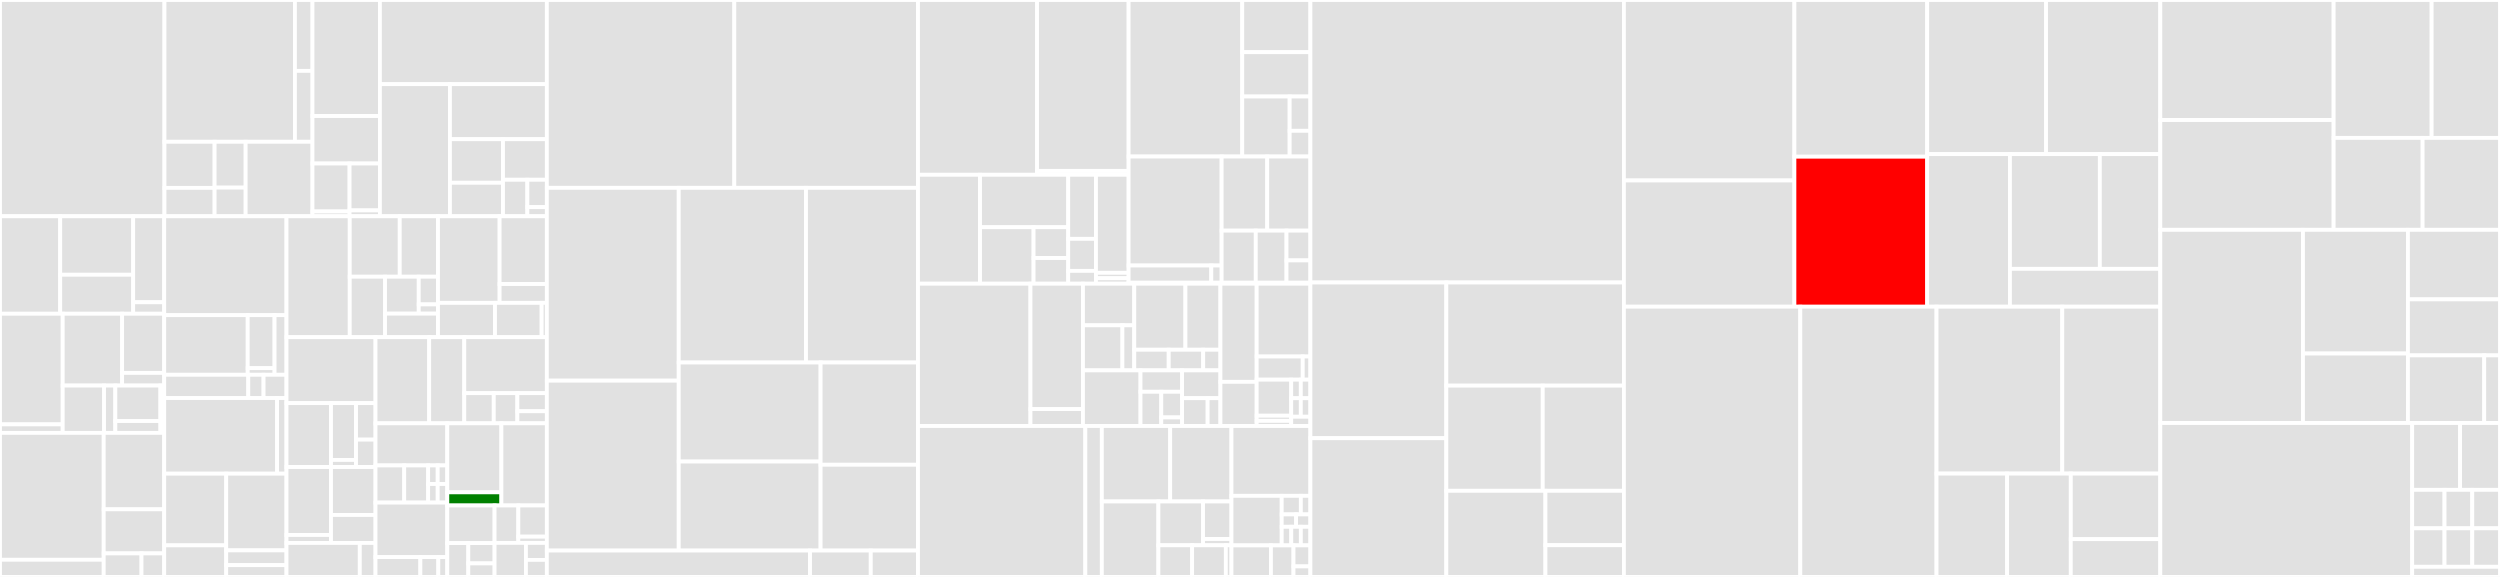 <svg baseProfile="full" width="650" height="150" viewBox="0 0 650 150" version="1.1"
xmlns="http://www.w3.org/2000/svg" xmlns:ev="http://www.w3.org/2001/xml-events"
xmlns:xlink="http://www.w3.org/1999/xlink">

<rect x="0" y="0" width="650" height="150" fill="#333333" stroke="none"/>

<style>rect.s{mask:url(#mask);}</style>
<defs>
  <pattern id="white" width="4" height="4" patternUnits="userSpaceOnUse" patternTransform="rotate(45)">
    <rect width="2" height="2" transform="translate(0,0)" fill="white"></rect>
  </pattern>
  <mask id="mask">
    <rect x="0" y="0" width="100%" height="100%" fill="url(#white)"></rect>
  </mask>
</defs>

<rect x="0" y="0" width="42.762" height="56.229" fill="#e1e1e1" stroke="white" stroke-width="1" class=" tooltipped" data-content="src/components/DataEntry/DataEntryTable/DataEntryTable.tsx"><title>src/components/DataEntry/DataEntryTable/DataEntryTable.tsx</title></rect>
<rect x="42.762" y="0" width="33.919" height="36.861" fill="#e1e1e1" stroke="white" stroke-width="1" class=" tooltipped" data-content="src/components/DataEntry/DataEntryTable/NewEntry/NewEntry.tsx"><title>src/components/DataEntry/DataEntryTable/NewEntry/NewEntry.tsx</title></rect>
<rect x="76.681" y="0" width="4.566" height="18.431" fill="#e1e1e1" stroke="white" stroke-width="1" class=" tooltipped" data-content="src/components/DataEntry/DataEntryTable/NewEntry/VernDialog.tsx"><title>src/components/DataEntry/DataEntryTable/NewEntry/VernDialog.tsx</title></rect>
<rect x="76.681" y="18.431" width="4.566" height="18.431" fill="#e1e1e1" stroke="white" stroke-width="1" class=" tooltipped" data-content="src/components/DataEntry/DataEntryTable/NewEntry/SenseDialog.tsx"><title>src/components/DataEntry/DataEntryTable/NewEntry/SenseDialog.tsx</title></rect>
<rect x="42.762" y="36.861" width="13.035" height="11.99" fill="#e1e1e1" stroke="white" stroke-width="1" class=" tooltipped" data-content="src/components/DataEntry/DataEntryTable/EntryCellComponents/GlossWithSuggestions.tsx"><title>src/components/DataEntry/DataEntryTable/EntryCellComponents/GlossWithSuggestions.tsx</title></rect>
<rect x="42.762" y="48.851" width="13.035" height="7.378" fill="#e1e1e1" stroke="white" stroke-width="1" class=" tooltipped" data-content="src/components/DataEntry/DataEntryTable/EntryCellComponents/DeleteEntry.tsx"><title>src/components/DataEntry/DataEntryTable/EntryCellComponents/DeleteEntry.tsx</title></rect>
<rect x="55.797" y="36.861" width="8.07" height="11.919" fill="#e1e1e1" stroke="white" stroke-width="1" class=" tooltipped" data-content="src/components/DataEntry/DataEntryTable/EntryCellComponents/VernWithSuggestions.tsx"><title>src/components/DataEntry/DataEntryTable/EntryCellComponents/VernWithSuggestions.tsx</title></rect>
<rect x="55.797" y="48.78" width="8.07" height="7.449" fill="#e1e1e1" stroke="white" stroke-width="1" class=" tooltipped" data-content="src/components/DataEntry/DataEntryTable/EntryCellComponents/EntryNote.tsx"><title>src/components/DataEntry/DataEntryTable/EntryCellComponents/EntryNote.tsx</title></rect>
<rect x="63.867" y="36.861" width="17.381" height="19.368" fill="#e1e1e1" stroke="white" stroke-width="1" class=" tooltipped" data-content="src/components/DataEntry/DataEntryTable/RecentEntry/RecentEntry.tsx"><title>src/components/DataEntry/DataEntryTable/RecentEntry/RecentEntry.tsx</title></rect>
<rect x="81.247" y="0" width="17.532" height="30.172" fill="#e1e1e1" stroke="white" stroke-width="1" class=" tooltipped" data-content="src/components/DataEntry/DataEntryComponent.tsx"><title>src/components/DataEntry/DataEntryComponent.tsx</title></rect>
<rect x="81.247" y="30.172" width="17.532" height="12.343" fill="#e1e1e1" stroke="white" stroke-width="1" class=" tooltipped" data-content="src/components/DataEntry/spellChecker.ts"><title>src/components/DataEntry/spellChecker.ts</title></rect>
<rect x="81.247" y="42.515" width="9.643" height="12.468" fill="#e1e1e1" stroke="white" stroke-width="1" class=" tooltipped" data-content="src/components/DataEntry/ExistingDataTable/ExistingDataTable.tsx"><title>src/components/DataEntry/ExistingDataTable/ExistingDataTable.tsx</title></rect>
<rect x="81.247" y="54.982" width="9.643" height="1.247" fill="#e1e1e1" stroke="white" stroke-width="1" class=" tooltipped" data-content="src/components/DataEntry/ExistingDataTable/ImmutableExistingData.tsx"><title>src/components/DataEntry/ExistingDataTable/ImmutableExistingData.tsx</title></rect>
<rect x="90.89" y="42.515" width="7.89" height="12.191" fill="#e1e1e1" stroke="white" stroke-width="1" class=" tooltipped" data-content="src/components/DataEntry/DataEntryHeader/DataEntryHeader.tsx"><title>src/components/DataEntry/DataEntryHeader/DataEntryHeader.tsx</title></rect>
<rect x="90.89" y="54.705" width="7.89" height="1.524" fill="#e1e1e1" stroke="white" stroke-width="1" class=" tooltipped" data-content="src/components/DataEntry/index.ts"><title>src/components/DataEntry/index.ts</title></rect>
<rect x="98.779" y="0" width="43.403" height="21.882" fill="#e1e1e1" stroke="white" stroke-width="1" class=" tooltipped" data-content="src/components/TreeView/TreeViewHeader.tsx"><title>src/components/TreeView/TreeViewHeader.tsx</title></rect>
<rect x="98.779" y="21.882" width="18.201" height="34.347" fill="#e1e1e1" stroke="white" stroke-width="1" class=" tooltipped" data-content="src/components/TreeView/TreeDepiction.tsx"><title>src/components/TreeView/TreeDepiction.tsx</title></rect>
<rect x="116.981" y="21.882" width="25.202" height="14.311" fill="#e1e1e1" stroke="white" stroke-width="1" class=" tooltipped" data-content="src/components/TreeView/TreeViewComponent.tsx"><title>src/components/TreeView/TreeViewComponent.tsx</title></rect>
<rect x="116.981" y="36.193" width="13.801" height="11.324" fill="#e1e1e1" stroke="white" stroke-width="1" class=" tooltipped" data-content="src/components/TreeView/TreeViewReducer.ts"><title>src/components/TreeView/TreeViewReducer.ts</title></rect>
<rect x="116.981" y="47.518" width="13.801" height="8.711" fill="#e1e1e1" stroke="white" stroke-width="1" class=" tooltipped" data-content="src/components/TreeView/DomainTile.tsx"><title>src/components/TreeView/DomainTile.tsx</title></rect>
<rect x="130.782" y="36.193" width="11.401" height="10.545" fill="#e1e1e1" stroke="white" stroke-width="1" class=" tooltipped" data-content="src/components/TreeView/tests/MockSemanticDomain.ts"><title>src/components/TreeView/tests/MockSemanticDomain.ts</title></rect>
<rect x="130.782" y="46.738" width="6.334" height="9.491" fill="#e1e1e1" stroke="white" stroke-width="1" class=" tooltipped" data-content="src/components/TreeView/TreeSemanticDomain.ts"><title>src/components/TreeView/TreeSemanticDomain.ts</title></rect>
<rect x="137.115" y="46.738" width="5.067" height="7.118" fill="#e1e1e1" stroke="white" stroke-width="1" class=" tooltipped" data-content="src/components/TreeView/index.ts"><title>src/components/TreeView/index.ts</title></rect>
<rect x="137.115" y="53.856" width="5.067" height="2.373" fill="#e1e1e1" stroke="white" stroke-width="1" class=" tooltipped" data-content="src/components/TreeView/TreeViewActions.ts"><title>src/components/TreeView/TreeViewActions.ts</title></rect>
<rect x="0" y="56.229" width="15.654" height="25.344" fill="#e1e1e1" stroke="white" stroke-width="1" class=" tooltipped" data-content="src/components/ProjectSettings/ProjectUsers/ProjectUsers.tsx"><title>src/components/ProjectSettings/ProjectUsers/ProjectUsers.tsx</title></rect>
<rect x="15.654" y="56.229" width="18.975" height="15.206" fill="#e1e1e1" stroke="white" stroke-width="1" class=" tooltipped" data-content="src/components/ProjectSettings/ProjectUsers/UserList.tsx"><title>src/components/ProjectSettings/ProjectUsers/UserList.tsx</title></rect>
<rect x="15.654" y="71.435" width="18.975" height="10.137" fill="#e1e1e1" stroke="white" stroke-width="1" class=" tooltipped" data-content="src/components/ProjectSettings/ProjectUsers/ActiveUsers.tsx"><title>src/components/ProjectSettings/ProjectUsers/ActiveUsers.tsx</title></rect>
<rect x="34.629" y="56.229" width="8.064" height="22.362" fill="#e1e1e1" stroke="white" stroke-width="1" class=" tooltipped" data-content="src/components/ProjectSettings/ProjectUsers/EmailInvite.tsx"><title>src/components/ProjectSettings/ProjectUsers/EmailInvite.tsx</title></rect>
<rect x="34.629" y="78.591" width="8.064" height="2.982" fill="#e1e1e1" stroke="white" stroke-width="1" class=" tooltipped" data-content="src/components/ProjectSettings/ProjectUsers/index.ts"><title>src/components/ProjectSettings/ProjectUsers/index.ts</title></rect>
<rect x="0" y="81.572" width="16.301" height="28.763" fill="#e1e1e1" stroke="white" stroke-width="1" class=" tooltipped" data-content="src/components/ProjectSettings/ProjectLanguages/ProjectLanguages.tsx"><title>src/components/ProjectSettings/ProjectLanguages/ProjectLanguages.tsx</title></rect>
<rect x="0" y="110.335" width="16.301" height="2.213" fill="#e1e1e1" stroke="white" stroke-width="1" class=" tooltipped" data-content="src/components/ProjectSettings/ProjectLanguages/index.ts"><title>src/components/ProjectSettings/ProjectLanguages/index.ts</title></rect>
<rect x="16.301" y="81.572" width="15.449" height="18.676" fill="#e1e1e1" stroke="white" stroke-width="1" class=" tooltipped" data-content="src/components/ProjectSettings/ProjectSettingsComponent.tsx"><title>src/components/ProjectSettings/ProjectSettingsComponent.tsx</title></rect>
<rect x="31.75" y="81.572" width="10.943" height="15.381" fill="#e1e1e1" stroke="white" stroke-width="1" class=" tooltipped" data-content="src/components/ProjectSettings/ProjectSwitch/ProjectSwitch.tsx"><title>src/components/ProjectSettings/ProjectSwitch/ProjectSwitch.tsx</title></rect>
<rect x="31.75" y="96.953" width="10.943" height="3.296" fill="#e1e1e1" stroke="white" stroke-width="1" class=" tooltipped" data-content="src/components/ProjectSettings/ProjectSwitch/index.ts"><title>src/components/ProjectSettings/ProjectSwitch/index.ts</title></rect>
<rect x="16.301" y="100.249" width="10.752" height="12.299" fill="#e1e1e1" stroke="white" stroke-width="1" class=" tooltipped" data-content="src/components/ProjectSettings/ProjectImport/ProjectImport.tsx"><title>src/components/ProjectSettings/ProjectImport/ProjectImport.tsx</title></rect>
<rect x="27.053" y="100.249" width="2.932" height="12.299" fill="#e1e1e1" stroke="white" stroke-width="1" class=" tooltipped" data-content="src/components/ProjectSettings/ProjectImport/index.ts"><title>src/components/ProjectSettings/ProjectImport/index.ts</title></rect>
<rect x="29.986" y="100.249" width="11.73" height="9.224" fill="#e1e1e1" stroke="white" stroke-width="1" class=" tooltipped" data-content="src/components/ProjectSettings/ProjectName/ProjectName.tsx"><title>src/components/ProjectSettings/ProjectName/ProjectName.tsx</title></rect>
<rect x="29.986" y="109.473" width="11.73" height="3.075" fill="#e1e1e1" stroke="white" stroke-width="1" class=" tooltipped" data-content="src/components/ProjectSettings/ProjectName/index.ts"><title>src/components/ProjectSettings/ProjectName/index.ts</title></rect>
<rect x="41.716" y="100.249" width="0.977" height="12.299" fill="#e1e1e1" stroke="white" stroke-width="1" class=" tooltipped" data-content="src/components/ProjectSettings/index.ts"><title>src/components/ProjectSettings/index.ts</title></rect>
<rect x="0" y="112.548" width="26.964" height="32.994" fill="#e1e1e1" stroke="white" stroke-width="1" class=" tooltipped" data-content="src/components/GoalTimeline/Redux/GoalActions.ts"><title>src/components/GoalTimeline/Redux/GoalActions.ts</title></rect>
<rect x="0" y="145.541" width="26.964" height="4.459" fill="#e1e1e1" stroke="white" stroke-width="1" class=" tooltipped" data-content="src/components/GoalTimeline/Redux/GoalReducer.ts"><title>src/components/GoalTimeline/Redux/GoalReducer.ts</title></rect>
<rect x="26.964" y="112.548" width="15.729" height="19.873" fill="#e1e1e1" stroke="white" stroke-width="1" class=" tooltipped" data-content="src/components/GoalTimeline/GoalTimelineComponent.tsx"><title>src/components/GoalTimeline/GoalTimelineComponent.tsx</title></rect>
<rect x="26.964" y="132.42" width="15.729" height="11.465" fill="#e1e1e1" stroke="white" stroke-width="1" class=" tooltipped" data-content="src/components/GoalTimeline/GoalList.tsx"><title>src/components/GoalTimeline/GoalList.tsx</title></rect>
<rect x="26.964" y="143.885" width="9.831" height="6.115" fill="#e1e1e1" stroke="white" stroke-width="1" class=" tooltipped" data-content="src/components/GoalTimeline/index.ts"><title>src/components/GoalTimeline/index.ts</title></rect>
<rect x="36.795" y="143.885" width="5.898" height="6.115" fill="#e1e1e1" stroke="white" stroke-width="1" class=" tooltipped" data-content="src/components/GoalTimeline/DefaultState.ts"><title>src/components/GoalTimeline/DefaultState.ts</title></rect>
<rect x="42.693" y="56.229" width="31.796" height="25.711" fill="#e1e1e1" stroke="white" stroke-width="1" class=" tooltipped" data-content="src/components/ProjectScreen/CreateProject/CreateProjectComponent.tsx"><title>src/components/ProjectScreen/CreateProject/CreateProjectComponent.tsx</title></rect>
<rect x="42.693" y="81.94" width="21.714" height="15.502" fill="#e1e1e1" stroke="white" stroke-width="1" class=" tooltipped" data-content="src/components/ProjectScreen/CreateProject/Redux/CreateProjectActions.ts"><title>src/components/ProjectScreen/CreateProject/Redux/CreateProjectActions.ts</title></rect>
<rect x="64.407" y="81.94" width="6.98" height="13.78" fill="#e1e1e1" stroke="white" stroke-width="1" class=" tooltipped" data-content="src/components/ProjectScreen/CreateProject/Redux/CreateProjectReducer.ts"><title>src/components/ProjectScreen/CreateProject/Redux/CreateProjectReducer.ts</title></rect>
<rect x="64.407" y="95.72" width="6.98" height="1.722" fill="#e1e1e1" stroke="white" stroke-width="1" class=" tooltipped" data-content="src/components/ProjectScreen/CreateProject/Redux/CreateProjectReduxTypes.ts"><title>src/components/ProjectScreen/CreateProject/Redux/CreateProjectReduxTypes.ts</title></rect>
<rect x="71.387" y="81.94" width="3.102" height="15.502" fill="#e1e1e1" stroke="white" stroke-width="1" class=" tooltipped" data-content="src/components/ProjectScreen/CreateProject/index.ts"><title>src/components/ProjectScreen/CreateProject/index.ts</title></rect>
<rect x="42.693" y="97.443" width="21.859" height="6.05" fill="#e1e1e1" stroke="white" stroke-width="1" class=" tooltipped" data-content="src/components/ProjectScreen/ChooseProject/ChooseProjectComponent.tsx"><title>src/components/ProjectScreen/ChooseProject/ChooseProjectComponent.tsx</title></rect>
<rect x="64.553" y="97.443" width="3.974" height="6.05" fill="#e1e1e1" stroke="white" stroke-width="1" class=" tooltipped" data-content="src/components/ProjectScreen/ChooseProject/index.ts"><title>src/components/ProjectScreen/ChooseProject/index.ts</title></rect>
<rect x="68.527" y="97.443" width="5.962" height="6.05" fill="#e1e1e1" stroke="white" stroke-width="1" class=" tooltipped" data-content="src/components/ProjectScreen/ProjectScreenComponent.tsx"><title>src/components/ProjectScreen/ProjectScreenComponent.tsx</title></rect>
<rect x="42.693" y="103.493" width="29.35" height="19.662" fill="#e1e1e1" stroke="white" stroke-width="1" class=" tooltipped" data-content="src/components/Login/RegisterPage/RegisterComponent.tsx"><title>src/components/Login/RegisterPage/RegisterComponent.tsx</title></rect>
<rect x="72.043" y="103.493" width="2.446" height="19.662" fill="#e1e1e1" stroke="white" stroke-width="1" class=" tooltipped" data-content="src/components/Login/RegisterPage/index.ts"><title>src/components/Login/RegisterPage/index.ts</title></rect>
<rect x="42.693" y="123.154" width="16.122" height="18.643" fill="#e1e1e1" stroke="white" stroke-width="1" class=" tooltipped" data-content="src/components/Login/Redux/LoginActions.ts"><title>src/components/Login/Redux/LoginActions.ts</title></rect>
<rect x="42.693" y="141.797" width="16.122" height="8.203" fill="#e1e1e1" stroke="white" stroke-width="1" class=" tooltipped" data-content="src/components/Login/Redux/LoginReducer.ts"><title>src/components/Login/Redux/LoginReducer.ts</title></rect>
<rect x="58.815" y="123.154" width="15.674" height="19.943" fill="#e1e1e1" stroke="white" stroke-width="1" class=" tooltipped" data-content="src/components/Login/LoginPage/LoginComponent.tsx"><title>src/components/Login/LoginPage/LoginComponent.tsx</title></rect>
<rect x="58.815" y="143.097" width="15.674" height="3.835" fill="#e1e1e1" stroke="white" stroke-width="1" class=" tooltipped" data-content="src/components/Login/LoginPage/index.ts"><title>src/components/Login/LoginPage/index.ts</title></rect>
<rect x="58.815" y="146.932" width="15.674" height="3.068" fill="#e1e1e1" stroke="white" stroke-width="1" class=" tooltipped" data-content="src/components/Login/AuthHeaders.ts"><title>src/components/Login/AuthHeaders.ts</title></rect>
<rect x="74.489" y="56.229" width="16.445" height="31.435" fill="#e1e1e1" stroke="white" stroke-width="1" class=" tooltipped" data-content="src/components/Pronunciations/AudioPlayer.tsx"><title>src/components/Pronunciations/AudioPlayer.tsx</title></rect>
<rect x="90.934" y="56.229" width="13.003" height="15.717" fill="#e1e1e1" stroke="white" stroke-width="1" class=" tooltipped" data-content="src/components/Pronunciations/RecorderIcon.tsx"><title>src/components/Pronunciations/RecorderIcon.tsx</title></rect>
<rect x="103.937" y="56.229" width="9.944" height="15.717" fill="#e1e1e1" stroke="white" stroke-width="1" class=" tooltipped" data-content="src/components/Pronunciations/AudioRecorder.tsx"><title>src/components/Pronunciations/AudioRecorder.tsx</title></rect>
<rect x="90.934" y="71.946" width="9.179" height="15.717" fill="#e1e1e1" stroke="white" stroke-width="1" class=" tooltipped" data-content="src/components/Pronunciations/Recorder.ts"><title>src/components/Pronunciations/Recorder.ts</title></rect>
<rect x="100.113" y="71.946" width="8.762" height="9.605" fill="#e1e1e1" stroke="white" stroke-width="1" class=" tooltipped" data-content="src/components/Pronunciations/Redux/PronunciationsReducer.ts"><title>src/components/Pronunciations/Redux/PronunciationsReducer.ts</title></rect>
<rect x="108.875" y="71.946" width="5.007" height="7.204" fill="#e1e1e1" stroke="white" stroke-width="1" class=" tooltipped" data-content="src/components/Pronunciations/Redux/PronunciationsActions.ts"><title>src/components/Pronunciations/Redux/PronunciationsActions.ts</title></rect>
<rect x="108.875" y="79.15" width="5.007" height="2.401" fill="#e1e1e1" stroke="white" stroke-width="1" class=" tooltipped" data-content="src/components/Pronunciations/Redux/PronunciationsReduxTypes.ts"><title>src/components/Pronunciations/Redux/PronunciationsReduxTypes.ts</title></rect>
<rect x="100.113" y="81.551" width="13.768" height="6.112" fill="#e1e1e1" stroke="white" stroke-width="1" class=" tooltipped" data-content="src/components/Pronunciations/PronunciationsComponent.tsx"><title>src/components/Pronunciations/PronunciationsComponent.tsx</title></rect>
<rect x="113.881" y="56.229" width="16.02" height="22.514" fill="#e1e1e1" stroke="white" stroke-width="1" class=" tooltipped" data-content="src/components/SiteSettings/UserManagement/UserManagement.tsx"><title>src/components/SiteSettings/UserManagement/UserManagement.tsx</title></rect>
<rect x="129.901" y="56.229" width="12.282" height="17.62" fill="#e1e1e1" stroke="white" stroke-width="1" class=" tooltipped" data-content="src/components/SiteSettings/UserManagement/UserList.tsx"><title>src/components/SiteSettings/UserManagement/UserList.tsx</title></rect>
<rect x="129.901" y="73.849" width="12.282" height="4.894" fill="#e1e1e1" stroke="white" stroke-width="1" class=" tooltipped" data-content="src/components/SiteSettings/UserManagement/ConfirmDeletion.tsx"><title>src/components/SiteSettings/UserManagement/ConfirmDeletion.tsx</title></rect>
<rect x="113.881" y="78.743" width="14.825" height="8.921" fill="#e1e1e1" stroke="white" stroke-width="1" class=" tooltipped" data-content="src/components/SiteSettings/ProjectManagement/ProjectManagement.tsx"><title>src/components/SiteSettings/ProjectManagement/ProjectManagement.tsx</title></rect>
<rect x="128.706" y="78.743" width="12.129" height="8.921" fill="#e1e1e1" stroke="white" stroke-width="1" class=" tooltipped" data-content="src/components/SiteSettings/ProjectManagement/ProjectButtonWithConfirmation.tsx"><title>src/components/SiteSettings/ProjectManagement/ProjectButtonWithConfirmation.tsx</title></rect>
<rect x="140.835" y="78.743" width="1.348" height="8.921" fill="#e1e1e1" stroke="white" stroke-width="1" class=" tooltipped" data-content="src/components/SiteSettings/SiteSettingsComponent.tsx"><title>src/components/SiteSettings/SiteSettingsComponent.tsx</title></rect>
<rect x="74.489" y="87.664" width="23.143" height="17.143" fill="#e1e1e1" stroke="white" stroke-width="1" class=" tooltipped" data-content="src/components/ProjectExport/DownloadButton.tsx"><title>src/components/ProjectExport/DownloadButton.tsx</title></rect>
<rect x="74.489" y="104.806" width="11.572" height="16.623" fill="#e1e1e1" stroke="white" stroke-width="1" class=" tooltipped" data-content="src/components/ProjectExport/Redux/ExportProjectActions.ts"><title>src/components/ProjectExport/Redux/ExportProjectActions.ts</title></rect>
<rect x="86.06" y="104.806" width="6.509" height="14.776" fill="#e1e1e1" stroke="white" stroke-width="1" class=" tooltipped" data-content="src/components/ProjectExport/Redux/ExportProjectReducer.ts"><title>src/components/ProjectExport/Redux/ExportProjectReducer.ts</title></rect>
<rect x="86.06" y="119.582" width="6.509" height="1.847" fill="#e1e1e1" stroke="white" stroke-width="1" class=" tooltipped" data-content="src/components/ProjectExport/Redux/ExportProjectReduxTypes.ts"><title>src/components/ProjectExport/Redux/ExportProjectReduxTypes.ts</title></rect>
<rect x="92.569" y="104.806" width="5.063" height="9.499" fill="#e1e1e1" stroke="white" stroke-width="1" class=" tooltipped" data-content="src/components/ProjectExport/ExportProjectButton.tsx"><title>src/components/ProjectExport/ExportProjectButton.tsx</title></rect>
<rect x="92.569" y="114.305" width="5.063" height="7.124" fill="#e1e1e1" stroke="white" stroke-width="1" class=" tooltipped" data-content="src/components/ProjectExport/index.ts"><title>src/components/ProjectExport/index.ts</title></rect>
<rect x="74.489" y="121.429" width="11.572" height="17.662" fill="#e1e1e1" stroke="white" stroke-width="1" class=" tooltipped" data-content="src/components/PasswordReset/RequestPage/component.tsx"><title>src/components/PasswordReset/RequestPage/component.tsx</title></rect>
<rect x="74.489" y="139.091" width="11.572" height="2.078" fill="#e1e1e1" stroke="white" stroke-width="1" class=" tooltipped" data-content="src/components/PasswordReset/RequestPage/index.ts"><title>src/components/PasswordReset/RequestPage/index.ts</title></rect>
<rect x="86.06" y="121.429" width="11.572" height="12.467" fill="#e1e1e1" stroke="white" stroke-width="1" class=" tooltipped" data-content="src/components/PasswordReset/Redux/ResetActions.ts"><title>src/components/PasswordReset/Redux/ResetActions.ts</title></rect>
<rect x="86.06" y="133.896" width="11.572" height="7.273" fill="#e1e1e1" stroke="white" stroke-width="1" class=" tooltipped" data-content="src/components/PasswordReset/Redux/ResetReducer.ts"><title>src/components/PasswordReset/Redux/ResetReducer.ts</title></rect>
<rect x="74.489" y="141.169" width="19.059" height="8.831" fill="#e1e1e1" stroke="white" stroke-width="1" class=" tooltipped" data-content="src/components/PasswordReset/ResetPage/component.tsx"><title>src/components/PasswordReset/ResetPage/component.tsx</title></rect>
<rect x="93.548" y="141.169" width="4.084" height="8.831" fill="#e1e1e1" stroke="white" stroke-width="1" class=" tooltipped" data-content="src/components/PasswordReset/ResetPage/index.ts"><title>src/components/PasswordReset/ResetPage/index.ts</title></rect>
<rect x="97.632" y="87.664" width="13.956" height="22.398" fill="#e1e1e1" stroke="white" stroke-width="1" class=" tooltipped" data-content="src/components/UserSettings/UserSettings.tsx"><title>src/components/UserSettings/UserSettings.tsx</title></rect>
<rect x="111.588" y="87.664" width="9.125" height="22.398" fill="#e1e1e1" stroke="white" stroke-width="1" class=" tooltipped" data-content="src/components/UserSettings/AvatarUpload.tsx"><title>src/components/UserSettings/AvatarUpload.tsx</title></rect>
<rect x="120.712" y="87.664" width="21.47" height="14.559" fill="#e1e1e1" stroke="white" stroke-width="1" class=" tooltipped" data-content="src/components/AppBar/UserMenu.tsx"><title>src/components/AppBar/UserMenu.tsx</title></rect>
<rect x="120.712" y="102.222" width="7.668" height="7.839" fill="#e1e1e1" stroke="white" stroke-width="1" class=" tooltipped" data-content="src/components/AppBar/ProjectNameButton.tsx"><title>src/components/AppBar/ProjectNameButton.tsx</title></rect>
<rect x="128.38" y="102.222" width="6.134" height="7.839" fill="#e1e1e1" stroke="white" stroke-width="1" class=" tooltipped" data-content="src/components/AppBar/AppBarComponent.tsx"><title>src/components/AppBar/AppBarComponent.tsx</title></rect>
<rect x="134.515" y="102.222" width="7.668" height="4.704" fill="#e1e1e1" stroke="white" stroke-width="1" class=" tooltipped" data-content="src/components/AppBar/NavigationButtons.tsx"><title>src/components/AppBar/NavigationButtons.tsx</title></rect>
<rect x="134.515" y="106.926" width="7.668" height="3.136" fill="#e1e1e1" stroke="white" stroke-width="1" class=" tooltipped" data-content="src/components/AppBar/Logo.tsx"><title>src/components/AppBar/Logo.tsx</title></rect>
<rect x="97.632" y="110.061" width="18.663" height="10.951" fill="#e1e1e1" stroke="white" stroke-width="1" class=" tooltipped" data-content="src/components/Buttons/EditTextDialog.tsx"><title>src/components/Buttons/EditTextDialog.tsx</title></rect>
<rect x="97.632" y="121.012" width="7.465" height="9.663" fill="#e1e1e1" stroke="white" stroke-width="1" class=" tooltipped" data-content="src/components/Buttons/ButtonConfirmation.tsx"><title>src/components/Buttons/ButtonConfirmation.tsx</title></rect>
<rect x="105.097" y="121.012" width="6.221" height="9.663" fill="#e1e1e1" stroke="white" stroke-width="1" class=" tooltipped" data-content="src/components/Buttons/FileInputButton.tsx"><title>src/components/Buttons/FileInputButton.tsx</title></rect>
<rect x="111.318" y="121.012" width="2.488" height="4.831" fill="#e1e1e1" stroke="white" stroke-width="1" class=" tooltipped" data-content="src/components/Buttons/DeleteDialog.tsx"><title>src/components/Buttons/DeleteDialog.tsx</title></rect>
<rect x="113.807" y="121.012" width="2.488" height="4.831" fill="#e1e1e1" stroke="white" stroke-width="1" class=" tooltipped" data-content="src/components/Buttons/LoadingButton.tsx"><title>src/components/Buttons/LoadingButton.tsx</title></rect>
<rect x="111.318" y="125.844" width="2.488" height="4.831" fill="#e1e1e1" stroke="white" stroke-width="1" class=" tooltipped" data-content="src/components/Buttons/LoadingDoneButton.tsx"><title>src/components/Buttons/LoadingDoneButton.tsx</title></rect>
<rect x="113.807" y="125.844" width="2.488" height="4.831" fill="#e1e1e1" stroke="white" stroke-width="1" class=" tooltipped" data-content="src/components/Buttons/IconButtonWithTooltip.tsx"><title>src/components/Buttons/IconButtonWithTooltip.tsx</title></rect>
<rect x="97.632" y="130.675" width="18.663" height="14.172" fill="#e1e1e1" stroke="white" stroke-width="1" class=" tooltipped" data-content="src/components/App/SignalRHub.tsx"><title>src/components/App/SignalRHub.tsx</title></rect>
<rect x="97.632" y="144.847" width="11.664" height="5.153" fill="#e1e1e1" stroke="white" stroke-width="1" class=" tooltipped" data-content="src/components/App/AppLoggedIn.tsx"><title>src/components/App/AppLoggedIn.tsx</title></rect>
<rect x="109.296" y="144.847" width="4.666" height="5.153" fill="#e1e1e1" stroke="white" stroke-width="1" class=" tooltipped" data-content="src/components/App/component.tsx"><title>src/components/App/component.tsx</title></rect>
<rect x="113.962" y="144.847" width="2.333" height="5.153" fill="#e1e1e1" stroke="white" stroke-width="1" class=" tooltipped" data-content="src/components/App/DefaultState.ts"><title>src/components/App/DefaultState.ts</title></rect>
<rect x="116.295" y="110.061" width="14.069" height="17.944" fill="#e1e1e1" stroke="white" stroke-width="1" class=" tooltipped" data-content="src/components/ProjectInvite/ProjectInviteComponent.tsx"><title>src/components/ProjectInvite/ProjectInviteComponent.tsx</title></rect>
<rect x="116.295" y="128.006" width="14.069" height="3.418" fill="green" stroke="white" stroke-width="1" class=" tooltipped" data-content="src/components/ProjectInvite/index.ts"><title>src/components/ProjectInvite/index.ts</title></rect>
<rect x="130.364" y="110.061" width="11.818" height="21.362" fill="#e1e1e1" stroke="white" stroke-width="1" class=" tooltipped" data-content="src/components/ContextMenu/ContextMenu.tsx"><title>src/components/ContextMenu/ContextMenu.tsx</title></rect>
<rect x="116.295" y="131.424" width="12.297" height="9.777" fill="#e1e1e1" stroke="white" stroke-width="1" class=" tooltipped" data-content="src/components/LandingPage/LandingButtons.tsx"><title>src/components/LandingPage/LandingButtons.tsx</title></rect>
<rect x="116.295" y="141.201" width="5.465" height="8.799" fill="#e1e1e1" stroke="white" stroke-width="1" class=" tooltipped" data-content="src/components/LandingPage/BottomBar.tsx"><title>src/components/LandingPage/BottomBar.tsx</title></rect>
<rect x="121.76" y="141.201" width="6.831" height="5.28" fill="#e1e1e1" stroke="white" stroke-width="1" class=" tooltipped" data-content="src/components/LandingPage/index.tsx"><title>src/components/LandingPage/index.tsx</title></rect>
<rect x="121.76" y="146.48" width="6.831" height="3.52" fill="#e1e1e1" stroke="white" stroke-width="1" class=" tooltipped" data-content="src/components/LandingPage/TopBar.tsx"><title>src/components/LandingPage/TopBar.tsx</title></rect>
<rect x="128.592" y="131.424" width="6.178" height="9.73" fill="#e1e1e1" stroke="white" stroke-width="1" class=" tooltipped" data-content="src/components/Project/ProjectActions.ts"><title>src/components/Project/ProjectActions.ts</title></rect>
<rect x="134.769" y="131.424" width="7.413" height="8.109" fill="#e1e1e1" stroke="white" stroke-width="1" class=" tooltipped" data-content="src/components/Project/ProjectReducer.ts"><title>src/components/Project/ProjectReducer.ts</title></rect>
<rect x="134.769" y="139.533" width="7.413" height="1.622" fill="#e1e1e1" stroke="white" stroke-width="1" class=" tooltipped" data-content="src/components/Project/ProjectReduxTypes.ts"><title>src/components/Project/ProjectReduxTypes.ts</title></rect>
<rect x="128.592" y="141.154" width="8.155" height="8.846" fill="#e1e1e1" stroke="white" stroke-width="1" class=" tooltipped" data-content="src/components/BaseSettings/BaseSettingsComponent.tsx"><title>src/components/BaseSettings/BaseSettingsComponent.tsx</title></rect>
<rect x="136.746" y="141.154" width="5.436" height="4.423" fill="#e1e1e1" stroke="white" stroke-width="1" class=" tooltipped" data-content="src/components/PrivateRoute/index.tsx"><title>src/components/PrivateRoute/index.tsx</title></rect>
<rect x="136.746" y="145.577" width="5.436" height="4.423" fill="#e1e1e1" stroke="white" stroke-width="1" class=" tooltipped" data-content="src/components/PageNotFound/component.tsx"><title>src/components/PageNotFound/component.tsx</title></rect>
<rect x="142.182" y="0" width="48.741" height="48.837" fill="#e1e1e1" stroke="white" stroke-width="1" class=" tooltipped" data-content="src/api/api/user-api.ts"><title>src/api/api/user-api.ts</title></rect>
<rect x="190.924" y="0" width="47.757" height="48.837" fill="#e1e1e1" stroke="white" stroke-width="1" class=" tooltipped" data-content="src/api/api/project-api.ts"><title>src/api/api/project-api.ts</title></rect>
<rect x="142.182" y="48.837" width="34.291" height="50.135" fill="#e1e1e1" stroke="white" stroke-width="1" class=" tooltipped" data-content="src/api/api/word-api.ts"><title>src/api/api/word-api.ts</title></rect>
<rect x="142.182" y="98.973" width="34.291" height="44.175" fill="#e1e1e1" stroke="white" stroke-width="1" class=" tooltipped" data-content="src/api/api/user-edit-api.ts"><title>src/api/api/user-edit-api.ts</title></rect>
<rect x="176.473" y="48.837" width="33.089" height="45.416" fill="#e1e1e1" stroke="white" stroke-width="1" class=" tooltipped" data-content="src/api/api/user-role-api.ts"><title>src/api/api/user-role-api.ts</title></rect>
<rect x="209.562" y="48.837" width="29.118" height="45.416" fill="#e1e1e1" stroke="white" stroke-width="1" class=" tooltipped" data-content="src/api/api/lift-api.ts"><title>src/api/api/lift-api.ts</title></rect>
<rect x="176.473" y="94.253" width="36.882" height="25.751" fill="#e1e1e1" stroke="white" stroke-width="1" class=" tooltipped" data-content="src/api/api/audio-api.ts"><title>src/api/api/audio-api.ts</title></rect>
<rect x="176.473" y="120.004" width="36.882" height="23.143" fill="#e1e1e1" stroke="white" stroke-width="1" class=" tooltipped" data-content="src/api/api/merge-api.ts"><title>src/api/api/merge-api.ts</title></rect>
<rect x="213.355" y="94.253" width="25.326" height="26.583" fill="#e1e1e1" stroke="white" stroke-width="1" class=" tooltipped" data-content="src/api/api/avatar-api.ts"><title>src/api/api/avatar-api.ts</title></rect>
<rect x="213.355" y="120.837" width="25.326" height="22.311" fill="#e1e1e1" stroke="white" stroke-width="1" class=" tooltipped" data-content="src/api/api/invite-api.ts"><title>src/api/api/invite-api.ts</title></rect>
<rect x="142.182" y="143.148" width="68.426" height="6.852" fill="#e1e1e1" stroke="white" stroke-width="1" class=" tooltipped" data-content="src/api/common.ts"><title>src/api/common.ts</title></rect>
<rect x="210.608" y="143.148" width="15.791" height="6.852" fill="#e1e1e1" stroke="white" stroke-width="1" class=" tooltipped" data-content="src/api/configuration.ts"><title>src/api/configuration.ts</title></rect>
<rect x="226.399" y="143.148" width="12.282" height="6.852" fill="#e1e1e1" stroke="white" stroke-width="1" class=" tooltipped" data-content="src/api/base.ts"><title>src/api/base.ts</title></rect>
<rect x="238.681" y="0" width="30.953" height="45.443" fill="#e1e1e1" stroke="white" stroke-width="1" class=" tooltipped" data-content="src/goals/MergeDupGoal/Redux/MergeDupReducer.ts"><title>src/goals/MergeDupGoal/Redux/MergeDupReducer.ts</title></rect>
<rect x="269.634" y="0" width="23.81" height="44.433" fill="#e1e1e1" stroke="white" stroke-width="1" class=" tooltipped" data-content="src/goals/MergeDupGoal/Redux/MergeDupActions.ts"><title>src/goals/MergeDupGoal/Redux/MergeDupActions.ts</title></rect>
<rect x="269.634" y="44.433" width="23.81" height="1.01" fill="#e1e1e1" stroke="white" stroke-width="1" class=" tooltipped" data-content="src/goals/MergeDupGoal/Redux/tests/MockMergeDupData.ts"><title>src/goals/MergeDupGoal/Redux/tests/MockMergeDupData.ts</title></rect>
<rect x="238.681" y="45.443" width="16.132" height="28.32" fill="#e1e1e1" stroke="white" stroke-width="1" class=" tooltipped" data-content="src/goals/MergeDupGoal/MergeDupStep/DragDropComponents/DragSense.tsx"><title>src/goals/MergeDupGoal/MergeDupStep/DragDropComponents/DragSense.tsx</title></rect>
<rect x="254.812" y="45.443" width="22.924" height="13.635" fill="#e1e1e1" stroke="white" stroke-width="1" class=" tooltipped" data-content="src/goals/MergeDupGoal/MergeDupStep/DragDropComponents/MergeDragDrop.tsx"><title>src/goals/MergeDupGoal/MergeDupStep/DragDropComponents/MergeDragDrop.tsx</title></rect>
<rect x="254.812" y="59.079" width="13.918" height="14.684" fill="#e1e1e1" stroke="white" stroke-width="1" class=" tooltipped" data-content="src/goals/MergeDupGoal/MergeDupStep/DragDropComponents/DropWord.tsx"><title>src/goals/MergeDupGoal/MergeDupStep/DragDropComponents/DropWord.tsx</title></rect>
<rect x="268.73" y="59.079" width="9.006" height="8.01" fill="#e1e1e1" stroke="white" stroke-width="1" class=" tooltipped" data-content="src/goals/MergeDupGoal/MergeDupStep/DragDropComponents/SidebarDragSense.tsx"><title>src/goals/MergeDupGoal/MergeDupStep/DragDropComponents/SidebarDragSense.tsx</title></rect>
<rect x="268.73" y="67.088" width="9.006" height="6.675" fill="#e1e1e1" stroke="white" stroke-width="1" class=" tooltipped" data-content="src/goals/MergeDupGoal/MergeDupStep/DragDropComponents/SidebarDrop.tsx"><title>src/goals/MergeDupGoal/MergeDupStep/DragDropComponents/SidebarDrop.tsx</title></rect>
<rect x="277.736" y="45.443" width="7.217" height="16.659" fill="#e1e1e1" stroke="white" stroke-width="1" class=" tooltipped" data-content="src/goals/MergeDupGoal/MergeDupStep/MergeDupStepComponent.tsx"><title>src/goals/MergeDupGoal/MergeDupStep/MergeDupStepComponent.tsx</title></rect>
<rect x="277.736" y="62.102" width="7.217" height="8.329" fill="#e1e1e1" stroke="white" stroke-width="1" class=" tooltipped" data-content="src/goals/MergeDupGoal/MergeDupStep/index.ts"><title>src/goals/MergeDupGoal/MergeDupStep/index.ts</title></rect>
<rect x="277.736" y="70.431" width="7.217" height="3.332" fill="#e1e1e1" stroke="white" stroke-width="1" class=" tooltipped" data-content="src/goals/MergeDupGoal/MergeDupStep/MergeDupsTree.ts"><title>src/goals/MergeDupGoal/MergeDupStep/MergeDupsTree.ts</title></rect>
<rect x="284.953" y="45.443" width="8.49" height="25.488" fill="#e1e1e1" stroke="white" stroke-width="1" class=" tooltipped" data-content="src/goals/MergeDupGoal/MergeDupComponent/MergeDupsCompleted.tsx"><title>src/goals/MergeDupGoal/MergeDupComponent/MergeDupsCompleted.tsx</title></rect>
<rect x="284.953" y="70.931" width="8.49" height="1.416" fill="#e1e1e1" stroke="white" stroke-width="1" class=" tooltipped" data-content="src/goals/MergeDupGoal/MergeDupComponent/index.tsx"><title>src/goals/MergeDupGoal/MergeDupComponent/index.tsx</title></rect>
<rect x="284.953" y="72.347" width="8.49" height="1.416" fill="#e1e1e1" stroke="white" stroke-width="1" class=" tooltipped" data-content="src/goals/MergeDupGoal/MergeDups.ts"><title>src/goals/MergeDupGoal/MergeDups.ts</title></rect>
<rect x="293.443" y="0" width="29.541" height="40.697" fill="#e1e1e1" stroke="white" stroke-width="1" class=" tooltipped" data-content="src/goals/ReviewEntries/ReviewEntriesComponent/CellComponents/CellColumns.tsx"><title>src/goals/ReviewEntries/ReviewEntriesComponent/CellComponents/CellColumns.tsx</title></rect>
<rect x="322.984" y="0" width="17.725" height="13.566" fill="#e1e1e1" stroke="white" stroke-width="1" class=" tooltipped" data-content="src/goals/ReviewEntries/ReviewEntriesComponent/CellComponents/DomainCell.tsx"><title>src/goals/ReviewEntries/ReviewEntriesComponent/CellComponents/DomainCell.tsx</title></rect>
<rect x="322.984" y="13.566" width="17.725" height="11.531" fill="#e1e1e1" stroke="white" stroke-width="1" class=" tooltipped" data-content="src/goals/ReviewEntries/ReviewEntriesComponent/CellComponents/DeleteCell.tsx"><title>src/goals/ReviewEntries/ReviewEntriesComponent/CellComponents/DeleteCell.tsx</title></rect>
<rect x="322.984" y="25.096" width="12.33" height="15.6" fill="#e1e1e1" stroke="white" stroke-width="1" class=" tooltipped" data-content="src/goals/ReviewEntries/ReviewEntriesComponent/CellComponents/GlossCell.tsx"><title>src/goals/ReviewEntries/ReviewEntriesComponent/CellComponents/GlossCell.tsx</title></rect>
<rect x="335.315" y="25.096" width="5.394" height="8.915" fill="#e1e1e1" stroke="white" stroke-width="1" class=" tooltipped" data-content="src/goals/ReviewEntries/ReviewEntriesComponent/CellComponents/PronunciationsCell.tsx"><title>src/goals/ReviewEntries/ReviewEntriesComponent/CellComponents/PronunciationsCell.tsx</title></rect>
<rect x="335.315" y="34.011" width="5.394" height="6.686" fill="#e1e1e1" stroke="white" stroke-width="1" class=" tooltipped" data-content="src/goals/ReviewEntries/ReviewEntriesComponent/CellComponents/AlignedList.tsx"><title>src/goals/ReviewEntries/ReviewEntriesComponent/CellComponents/AlignedList.tsx</title></rect>
<rect x="293.443" y="40.697" width="24.182" height="28.337" fill="#e1e1e1" stroke="white" stroke-width="1" class=" tooltipped" data-content="src/goals/ReviewEntries/ReviewEntriesComponent/Redux/ReviewEntriesActions.ts"><title>src/goals/ReviewEntries/ReviewEntriesComponent/Redux/ReviewEntriesActions.ts</title></rect>
<rect x="293.443" y="69.034" width="21.495" height="4.474" fill="#e1e1e1" stroke="white" stroke-width="1" class=" tooltipped" data-content="src/goals/ReviewEntries/ReviewEntriesComponent/Redux/ReviewEntriesReducer.ts"><title>src/goals/ReviewEntries/ReviewEntriesComponent/Redux/ReviewEntriesReducer.ts</title></rect>
<rect x="314.939" y="69.034" width="2.687" height="4.474" fill="#e1e1e1" stroke="white" stroke-width="1" class=" tooltipped" data-content="src/goals/ReviewEntries/ReviewEntriesComponent/Redux/ReviewEntriesReduxTypes.ts"><title>src/goals/ReviewEntries/ReviewEntriesComponent/Redux/ReviewEntriesReduxTypes.ts</title></rect>
<rect x="317.626" y="40.697" width="11.854" height="19.27" fill="#e1e1e1" stroke="white" stroke-width="1" class=" tooltipped" data-content="src/goals/ReviewEntries/ReviewEntriesComponent/ReviewEntriesTypes.ts"><title>src/goals/ReviewEntries/ReviewEntriesComponent/ReviewEntriesTypes.ts</title></rect>
<rect x="329.479" y="40.697" width="11.23" height="19.27" fill="#e1e1e1" stroke="white" stroke-width="1" class=" tooltipped" data-content="src/goals/ReviewEntries/ReviewEntriesComponent/icons.tsx"><title>src/goals/ReviewEntries/ReviewEntriesComponent/icons.tsx</title></rect>
<rect x="317.626" y="59.967" width="8.878" height="13.541" fill="#e1e1e1" stroke="white" stroke-width="1" class=" tooltipped" data-content="src/goals/ReviewEntries/ReviewEntriesComponent/ReviewEntriesTable.tsx"><title>src/goals/ReviewEntries/ReviewEntriesComponent/ReviewEntriesTable.tsx</title></rect>
<rect x="326.504" y="59.967" width="7.99" height="13.541" fill="#e1e1e1" stroke="white" stroke-width="1" class=" tooltipped" data-content="src/goals/ReviewEntries/ReviewEntriesComponent/ReviewEntriesComponent.tsx"><title>src/goals/ReviewEntries/ReviewEntriesComponent/ReviewEntriesComponent.tsx</title></rect>
<rect x="334.494" y="59.967" width="6.215" height="7.738" fill="#e1e1e1" stroke="white" stroke-width="1" class=" tooltipped" data-content="src/goals/ReviewEntries/ReviewEntriesComponent/tests/MockWords.ts"><title>src/goals/ReviewEntries/ReviewEntriesComponent/tests/MockWords.ts</title></rect>
<rect x="334.494" y="67.705" width="6.215" height="5.803" fill="#e1e1e1" stroke="white" stroke-width="1" class=" tooltipped" data-content="src/goals/ReviewEntries/ReviewEntriesComponent/index.ts"><title>src/goals/ReviewEntries/ReviewEntriesComponent/index.ts</title></rect>
<rect x="293.443" y="73.508" width="47.266" height="0.254" fill="#e1e1e1" stroke="white" stroke-width="1" class=" tooltipped" data-content="src/goals/ReviewEntries/ReviewEntries.ts"><title>src/goals/ReviewEntries/ReviewEntries.ts</title></rect>
<rect x="238.681" y="73.763" width="29.244" height="36.999" fill="#e1e1e1" stroke="white" stroke-width="1" class=" tooltipped" data-content="src/goals/CharInventoryCreation/Redux/CharacterInventoryActions.ts"><title>src/goals/CharInventoryCreation/Redux/CharacterInventoryActions.ts</title></rect>
<rect x="267.924" y="73.763" width="13.647" height="32.595" fill="#e1e1e1" stroke="white" stroke-width="1" class=" tooltipped" data-content="src/goals/CharInventoryCreation/Redux/CharacterInventoryReducer.ts"><title>src/goals/CharInventoryCreation/Redux/CharacterInventoryReducer.ts</title></rect>
<rect x="267.924" y="106.357" width="13.647" height="4.405" fill="#e1e1e1" stroke="white" stroke-width="1" class=" tooltipped" data-content="src/goals/CharInventoryCreation/Redux/CharacterInventoryReduxTypes.ts"><title>src/goals/CharInventoryCreation/Redux/CharacterInventoryReduxTypes.ts</title></rect>
<rect x="281.572" y="73.763" width="13.337" height="10.817" fill="#e1e1e1" stroke="white" stroke-width="1" class=" tooltipped" data-content="src/goals/CharInventoryCreation/components/CharacterDetail/FindAndReplace/FindAndReplaceActions.ts"><title>src/goals/CharInventoryCreation/components/CharacterDetail/FindAndReplace/FindAndReplaceActions.ts</title></rect>
<rect x="281.572" y="84.58" width="10.259" height="11.719" fill="#e1e1e1" stroke="white" stroke-width="1" class=" tooltipped" data-content="src/goals/CharInventoryCreation/components/CharacterDetail/FindAndReplace/FindAndReplaceComponent.tsx"><title>src/goals/CharInventoryCreation/components/CharacterDetail/FindAndReplace/FindAndReplaceComponent.tsx</title></rect>
<rect x="291.831" y="84.58" width="3.078" height="11.719" fill="#e1e1e1" stroke="white" stroke-width="1" class=" tooltipped" data-content="src/goals/CharInventoryCreation/components/CharacterDetail/FindAndReplace/index.ts"><title>src/goals/CharInventoryCreation/components/CharacterDetail/FindAndReplace/index.ts</title></rect>
<rect x="294.908" y="73.763" width="13.303" height="17.17" fill="#e1e1e1" stroke="white" stroke-width="1" class=" tooltipped" data-content="src/goals/CharInventoryCreation/components/CharacterDetail/CharacterWords.tsx"><title>src/goals/CharInventoryCreation/components/CharacterDetail/CharacterWords.tsx</title></rect>
<rect x="308.212" y="73.763" width="9.102" height="17.17" fill="#e1e1e1" stroke="white" stroke-width="1" class=" tooltipped" data-content="src/goals/CharInventoryCreation/components/CharacterDetail/CharacterInfo.tsx"><title>src/goals/CharInventoryCreation/components/CharacterDetail/CharacterInfo.tsx</title></rect>
<rect x="294.908" y="90.933" width="8.962" height="5.366" fill="#e1e1e1" stroke="white" stroke-width="1" class=" tooltipped" data-content="src/goals/CharInventoryCreation/components/CharacterDetail/CharacterStatusControl/index.ts"><title>src/goals/CharInventoryCreation/components/CharacterDetail/CharacterStatusControl/index.ts</title></rect>
<rect x="303.871" y="90.933" width="8.962" height="5.366" fill="#e1e1e1" stroke="white" stroke-width="1" class=" tooltipped" data-content="src/goals/CharInventoryCreation/components/CharacterDetail/CharacterStatusControl/CharacterStatusControl.tsx"><title>src/goals/CharInventoryCreation/components/CharacterDetail/CharacterStatusControl/CharacterStatusControl.tsx</title></rect>
<rect x="312.833" y="90.933" width="4.481" height="5.366" fill="#e1e1e1" stroke="white" stroke-width="1" class=" tooltipped" data-content="src/goals/CharInventoryCreation/components/CharacterDetail/CharacterDetailComponent.tsx"><title>src/goals/CharInventoryCreation/components/CharacterDetail/CharacterDetailComponent.tsx</title></rect>
<rect x="281.572" y="96.299" width="14.962" height="14.463" fill="#e1e1e1" stroke="white" stroke-width="1" class=" tooltipped" data-content="src/goals/CharInventoryCreation/components/CharacterList/CharacterListComponent.tsx"><title>src/goals/CharInventoryCreation/components/CharacterList/CharacterListComponent.tsx</title></rect>
<rect x="296.533" y="96.299" width="10.806" height="5.563" fill="#e1e1e1" stroke="white" stroke-width="1" class=" tooltipped" data-content="src/goals/CharInventoryCreation/components/CharacterList/CharacterCard.tsx"><title>src/goals/CharInventoryCreation/components/CharacterList/CharacterCard.tsx</title></rect>
<rect x="296.533" y="101.861" width="5.403" height="8.901" fill="#e1e1e1" stroke="white" stroke-width="1" class=" tooltipped" data-content="src/goals/CharInventoryCreation/components/CharacterList/CharacterStatusText.tsx"><title>src/goals/CharInventoryCreation/components/CharacterList/CharacterStatusText.tsx</title></rect>
<rect x="301.936" y="101.861" width="5.403" height="6.675" fill="#e1e1e1" stroke="white" stroke-width="1" class=" tooltipped" data-content="src/goals/CharInventoryCreation/components/CharacterList/index.ts"><title>src/goals/CharInventoryCreation/components/CharacterList/index.ts</title></rect>
<rect x="301.936" y="108.537" width="5.403" height="2.225" fill="#e1e1e1" stroke="white" stroke-width="1" class=" tooltipped" data-content="src/goals/CharInventoryCreation/components/CharacterList/CharacterSetHeader.tsx"><title>src/goals/CharInventoryCreation/components/CharacterList/CharacterSetHeader.tsx</title></rect>
<rect x="307.339" y="96.299" width="9.975" height="7.232" fill="#e1e1e1" stroke="white" stroke-width="1" class=" tooltipped" data-content="src/goals/CharInventoryCreation/components/CharacterEntry/CharacterEntryComponent.tsx"><title>src/goals/CharInventoryCreation/components/CharacterEntry/CharacterEntryComponent.tsx</title></rect>
<rect x="307.339" y="103.53" width="6.65" height="7.232" fill="#e1e1e1" stroke="white" stroke-width="1" class=" tooltipped" data-content="src/goals/CharInventoryCreation/components/CharacterEntry/index.ts"><title>src/goals/CharInventoryCreation/components/CharacterEntry/index.ts</title></rect>
<rect x="313.989" y="103.53" width="3.325" height="7.232" fill="#e1e1e1" stroke="white" stroke-width="1" class=" tooltipped" data-content="src/goals/CharInventoryCreation/components/CharacterEntry/CharactersInput.tsx"><title>src/goals/CharInventoryCreation/components/CharacterEntry/CharactersInput.tsx</title></rect>
<rect x="317.314" y="73.763" width="9.423" height="25.517" fill="#e1e1e1" stroke="white" stroke-width="1" class=" tooltipped" data-content="src/goals/CharInventoryCreation/CharacterInventoryComponent.tsx"><title>src/goals/CharInventoryCreation/CharacterInventoryComponent.tsx</title></rect>
<rect x="317.314" y="99.279" width="9.423" height="11.483" fill="#e1e1e1" stroke="white" stroke-width="1" class=" tooltipped" data-content="src/goals/CharInventoryCreation/index.ts"><title>src/goals/CharInventoryCreation/index.ts</title></rect>
<rect x="326.737" y="73.763" width="13.972" height="18.93" fill="#e1e1e1" stroke="white" stroke-width="1" class=" tooltipped" data-content="src/goals/DefaultGoal/BaseGoalScreen.tsx"><title>src/goals/DefaultGoal/BaseGoalScreen.tsx</title></rect>
<rect x="326.737" y="92.693" width="11.976" height="6.023" fill="#e1e1e1" stroke="white" stroke-width="1" class=" tooltipped" data-content="src/goals/DefaultGoal/DisplayProgress.tsx"><title>src/goals/DefaultGoal/DisplayProgress.tsx</title></rect>
<rect x="338.713" y="92.693" width="1.996" height="6.023" fill="#e1e1e1" stroke="white" stroke-width="1" class=" tooltipped" data-content="src/goals/DefaultGoal/Loading.tsx"><title>src/goals/DefaultGoal/Loading.tsx</title></rect>
<rect x="326.737" y="98.716" width="8.982" height="9.369" fill="#e1e1e1" stroke="white" stroke-width="1" class=" tooltipped" data-content="src/goals/CreateCharInv/CharInvComponent/CharInvCompleted.tsx"><title>src/goals/CreateCharInv/CharInvComponent/CharInvCompleted.tsx</title></rect>
<rect x="326.737" y="108.085" width="8.982" height="1.338" fill="#e1e1e1" stroke="white" stroke-width="1" class=" tooltipped" data-content="src/goals/CreateCharInv/CharInvComponent/CharInv.tsx"><title>src/goals/CreateCharInv/CharInvComponent/CharInv.tsx</title></rect>
<rect x="326.737" y="109.424" width="8.982" height="1.338" fill="#e1e1e1" stroke="white" stroke-width="1" class=" tooltipped" data-content="src/goals/CreateCharInv/CreateCharInv.ts"><title>src/goals/CreateCharInv/CreateCharInv.ts</title></rect>
<rect x="335.719" y="98.716" width="2.495" height="4.819" fill="#e1e1e1" stroke="white" stroke-width="1" class=" tooltipped" data-content="src/goals/HandleFlags/HandleFlags.ts"><title>src/goals/HandleFlags/HandleFlags.ts</title></rect>
<rect x="338.214" y="98.716" width="2.495" height="4.819" fill="#e1e1e1" stroke="white" stroke-width="1" class=" tooltipped" data-content="src/goals/ValidateChars/ValidateChars.ts"><title>src/goals/ValidateChars/ValidateChars.ts</title></rect>
<rect x="335.719" y="103.534" width="2.495" height="4.819" fill="#e1e1e1" stroke="white" stroke-width="1" class=" tooltipped" data-content="src/goals/SpellCheckGloss/SpellCheckGloss.ts"><title>src/goals/SpellCheckGloss/SpellCheckGloss.ts</title></rect>
<rect x="338.214" y="103.534" width="2.495" height="4.819" fill="#e1e1e1" stroke="white" stroke-width="1" class=" tooltipped" data-content="src/goals/CreateStrWordInv/CreateStrWordInv.ts"><title>src/goals/CreateStrWordInv/CreateStrWordInv.ts</title></rect>
<rect x="335.719" y="108.353" width="4.99" height="2.409" fill="#e1e1e1" stroke="white" stroke-width="1" class=" tooltipped" data-content="src/goals/ValidateStrWords/ValidateStrWords.ts"><title>src/goals/ValidateStrWords/ValidateStrWords.ts</title></rect>
<rect x="238.681" y="110.762" width="43.508" height="39.238" fill="#e1e1e1" stroke="white" stroke-width="1" class=" tooltipped" data-content="src/backend/index.ts"><title>src/backend/index.ts</title></rect>
<rect x="282.188" y="110.762" width="4.289" height="39.238" fill="#e1e1e1" stroke="white" stroke-width="1" class=" tooltipped" data-content="src/backend/localStorage.ts"><title>src/backend/localStorage.ts</title></rect>
<rect x="286.478" y="110.762" width="17.771" height="19.619" fill="#e1e1e1" stroke="white" stroke-width="1" class=" tooltipped" data-content="src/types/word.ts"><title>src/types/word.ts</title></rect>
<rect x="304.248" y="110.762" width="15.932" height="19.619" fill="#e1e1e1" stroke="white" stroke-width="1" class=" tooltipped" data-content="src/types/goalUtilities.ts"><title>src/types/goalUtilities.ts</title></rect>
<rect x="286.478" y="130.381" width="14.707" height="19.619" fill="#e1e1e1" stroke="white" stroke-width="1" class=" tooltipped" data-content="src/types/runtimeConfig.ts"><title>src/types/runtimeConfig.ts</title></rect>
<rect x="301.185" y="130.381" width="11.609" height="11.392" fill="#e1e1e1" stroke="white" stroke-width="1" class=" tooltipped" data-content="src/types/goals.ts"><title>src/types/goals.ts</title></rect>
<rect x="312.793" y="130.381" width="7.387" height="9.764" fill="#e1e1e1" stroke="white" stroke-width="1" class=" tooltipped" data-content="src/types/Redux/analytics.ts"><title>src/types/Redux/analytics.ts</title></rect>
<rect x="312.793" y="140.145" width="7.387" height="1.627" fill="#e1e1e1" stroke="white" stroke-width="1" class=" tooltipped" data-content="src/types/Redux/analyticsReduxTypes.ts"><title>src/types/Redux/analyticsReduxTypes.ts</title></rect>
<rect x="301.185" y="141.773" width="8.768" height="8.227" fill="#e1e1e1" stroke="white" stroke-width="1" class=" tooltipped" data-content="src/types/theme.ts"><title>src/types/theme.ts</title></rect>
<rect x="309.952" y="141.773" width="8.768" height="8.227" fill="#e1e1e1" stroke="white" stroke-width="1" class=" tooltipped" data-content="src/types/project.ts"><title>src/types/project.ts</title></rect>
<rect x="318.72" y="141.773" width="1.461" height="8.227" fill="#e1e1e1" stroke="white" stroke-width="1" class=" tooltipped" data-content="src/types/user.ts"><title>src/types/user.ts</title></rect>
<rect x="320.181" y="110.762" width="20.528" height="18.155" fill="#e1e1e1" stroke="white" stroke-width="1" class=" tooltipped" data-content="src/utilities.ts"><title>src/utilities.ts</title></rect>
<rect x="320.181" y="128.917" width="13.063" height="12.884" fill="#e1e1e1" stroke="white" stroke-width="1" class=" tooltipped" data-content="src/browserHistory.ts"><title>src/browserHistory.ts</title></rect>
<rect x="333.244" y="128.917" width="4.977" height="4.832" fill="#e1e1e1" stroke="white" stroke-width="1" class=" tooltipped" data-content="src/resources/dictionaries/index.ts"><title>src/resources/dictionaries/index.ts</title></rect>
<rect x="338.221" y="128.917" width="2.488" height="4.832" fill="#e1e1e1" stroke="white" stroke-width="1" class=" tooltipped" data-content="src/resources/dictionaries/es.aff.ts"><title>src/resources/dictionaries/es.aff.ts</title></rect>
<rect x="333.244" y="133.748" width="3.732" height="3.221" fill="#e1e1e1" stroke="white" stroke-width="1" class=" tooltipped" data-content="src/resources/dictionaries/es.dic.ts"><title>src/resources/dictionaries/es.dic.ts</title></rect>
<rect x="336.977" y="133.748" width="3.732" height="3.221" fill="#e1e1e1" stroke="white" stroke-width="1" class=" tooltipped" data-content="src/resources/dictionaries/fr.aff.ts"><title>src/resources/dictionaries/fr.aff.ts</title></rect>
<rect x="333.244" y="136.969" width="2.488" height="4.832" fill="#e1e1e1" stroke="white" stroke-width="1" class=" tooltipped" data-content="src/resources/dictionaries/fr.dic.ts"><title>src/resources/dictionaries/fr.dic.ts</title></rect>
<rect x="335.732" y="136.969" width="2.488" height="4.832" fill="#e1e1e1" stroke="white" stroke-width="1" class=" tooltipped" data-content="src/resources/dictionaries/en-us.aff.ts"><title>src/resources/dictionaries/en-us.aff.ts</title></rect>
<rect x="338.221" y="136.969" width="2.488" height="4.832" fill="#e1e1e1" stroke="white" stroke-width="1" class=" tooltipped" data-content="src/resources/dictionaries/en-us.dic.ts"><title>src/resources/dictionaries/en-us.dic.ts</title></rect>
<rect x="320.181" y="141.801" width="10.264" height="8.199" fill="#e1e1e1" stroke="white" stroke-width="1" class=" tooltipped" data-content="src/index.tsx"><title>src/index.tsx</title></rect>
<rect x="330.445" y="141.801" width="5.865" height="8.199" fill="#e1e1e1" stroke="white" stroke-width="1" class=" tooltipped" data-content="src/store.ts"><title>src/store.ts</title></rect>
<rect x="336.31" y="141.801" width="4.399" height="5.466" fill="#e1e1e1" stroke="white" stroke-width="1" class=" tooltipped" data-content="src/rootActions.ts"><title>src/rootActions.ts</title></rect>
<rect x="336.31" y="147.267" width="4.399" height="2.733" fill="#e1e1e1" stroke="white" stroke-width="1" class=" tooltipped" data-content="src/rootReducer.ts"><title>src/rootReducer.ts</title></rect>
<rect x="340.709" y="0" width="81.51" height="73.451" fill="#e1e1e1" stroke="white" stroke-width="1" class=" tooltipped" data-content="Backend/Services/LiftService.cs"><title>Backend/Services/LiftService.cs</title></rect>
<rect x="340.709" y="73.451" width="35.337" height="40.486" fill="#e1e1e1" stroke="white" stroke-width="1" class=" tooltipped" data-content="Backend/Services/PermissionService.cs"><title>Backend/Services/PermissionService.cs</title></rect>
<rect x="340.709" y="113.937" width="35.337" height="36.063" fill="#e1e1e1" stroke="white" stroke-width="1" class=" tooltipped" data-content="Backend/Services/MergeService.cs"><title>Backend/Services/MergeService.cs</title></rect>
<rect x="376.046" y="73.451" width="46.174" height="26.818" fill="#e1e1e1" stroke="white" stroke-width="1" class=" tooltipped" data-content="Backend/Services/WordService.cs"><title>Backend/Services/WordService.cs</title></rect>
<rect x="376.046" y="100.269" width="25.066" height="27.339" fill="#e1e1e1" stroke="white" stroke-width="1" class=" tooltipped" data-content="Backend/Services/InviteService.cs"><title>Backend/Services/InviteService.cs</title></rect>
<rect x="401.112" y="100.269" width="21.108" height="27.339" fill="#e1e1e1" stroke="white" stroke-width="1" class=" tooltipped" data-content="Backend/Services/UserEditService.cs"><title>Backend/Services/UserEditService.cs</title></rect>
<rect x="376.046" y="127.608" width="25.771" height="22.392" fill="#e1e1e1" stroke="white" stroke-width="1" class=" tooltipped" data-content="Backend/Services/SemanticDomainService.cs"><title>Backend/Services/SemanticDomainService.cs</title></rect>
<rect x="401.817" y="127.608" width="20.402" height="14.142" fill="#e1e1e1" stroke="white" stroke-width="1" class=" tooltipped" data-content="Backend/Services/PasswordResetService.cs"><title>Backend/Services/PasswordResetService.cs</title></rect>
<rect x="401.817" y="141.75" width="20.402" height="8.25" fill="#e1e1e1" stroke="white" stroke-width="1" class=" tooltipped" data-content="Backend/Services/EmailService.cs"><title>Backend/Services/EmailService.cs</title></rect>
<rect x="422.219" y="0" width="44.325" height="46.923" fill="#e1e1e1" stroke="white" stroke-width="1" class=" tooltipped" data-content="Backend/Controllers/LiftController.cs"><title>Backend/Controllers/LiftController.cs</title></rect>
<rect x="422.219" y="46.923" width="44.325" height="32.819" fill="#e1e1e1" stroke="white" stroke-width="1" class=" tooltipped" data-content="Backend/Controllers/UserEditController.cs"><title>Backend/Controllers/UserEditController.cs</title></rect>
<rect x="466.544" y="0" width="34.525" height="40.741" fill="#e1e1e1" stroke="white" stroke-width="1" class=" tooltipped" data-content="Backend/Controllers/ProjectController.cs"><title>Backend/Controllers/ProjectController.cs</title></rect>
<rect x="466.544" y="40.741" width="34.525" height="39" fill="red" stroke="white" stroke-width="1" class=" tooltipped" data-content="Backend/Controllers/UserController.cs"><title>Backend/Controllers/UserController.cs</title></rect>
<rect x="501.069" y="0" width="30.904" height="40.069" fill="#e1e1e1" stroke="white" stroke-width="1" class=" tooltipped" data-content="Backend/Controllers/UserRoleController.cs"><title>Backend/Controllers/UserRoleController.cs</title></rect>
<rect x="531.973" y="0" width="29.704" height="40.069" fill="#e1e1e1" stroke="white" stroke-width="1" class=" tooltipped" data-content="Backend/Controllers/WordController.cs"><title>Backend/Controllers/WordController.cs</title></rect>
<rect x="501.069" y="40.069" width="21.516" height="39.672" fill="#e1e1e1" stroke="white" stroke-width="1" class=" tooltipped" data-content="Backend/Controllers/InviteController.cs"><title>Backend/Controllers/InviteController.cs</title></rect>
<rect x="522.585" y="40.069" width="23.374" height="29.831" fill="#e1e1e1" stroke="white" stroke-width="1" class=" tooltipped" data-content="Backend/Controllers/AudioController.cs"><title>Backend/Controllers/AudioController.cs</title></rect>
<rect x="545.96" y="40.069" width="15.717" height="29.831" fill="#e1e1e1" stroke="white" stroke-width="1" class=" tooltipped" data-content="Backend/Controllers/AvatarController.cs"><title>Backend/Controllers/AvatarController.cs</title></rect>
<rect x="522.585" y="69.9" width="39.092" height="9.841" fill="#e1e1e1" stroke="white" stroke-width="1" class=" tooltipped" data-content="Backend/Controllers/MergeController.cs"><title>Backend/Controllers/MergeController.cs</title></rect>
<rect x="422.219" y="79.741" width="45.858" height="70.259" fill="#e1e1e1" stroke="white" stroke-width="1" class=" tooltipped" data-content="Backend/Models/Word.cs"><title>Backend/Models/Word.cs</title></rect>
<rect x="468.078" y="79.741" width="35.42" height="70.259" fill="#e1e1e1" stroke="white" stroke-width="1" class=" tooltipped" data-content="Backend/Models/Project.cs"><title>Backend/Models/Project.cs</title></rect>
<rect x="503.498" y="79.741" width="32.691" height="43.395" fill="#e1e1e1" stroke="white" stroke-width="1" class=" tooltipped" data-content="Backend/Models/User.cs"><title>Backend/Models/User.cs</title></rect>
<rect x="536.189" y="79.741" width="25.488" height="43.395" fill="#e1e1e1" stroke="white" stroke-width="1" class=" tooltipped" data-content="Backend/Models/UserEdit.cs"><title>Backend/Models/UserEdit.cs</title></rect>
<rect x="503.498" y="123.136" width="18.349" height="26.864" fill="#e1e1e1" stroke="white" stroke-width="1" class=" tooltipped" data-content="Backend/Models/MergeBlacklistEntry.cs"><title>Backend/Models/MergeBlacklistEntry.cs</title></rect>
<rect x="521.847" y="123.136" width="16.559" height="26.864" fill="#e1e1e1" stroke="white" stroke-width="1" class=" tooltipped" data-content="Backend/Models/UserRole.cs"><title>Backend/Models/UserRole.cs</title></rect>
<rect x="538.406" y="123.136" width="23.271" height="17.048" fill="#e1e1e1" stroke="white" stroke-width="1" class=" tooltipped" data-content="Backend/Models/EmailInvite.cs"><title>Backend/Models/EmailInvite.cs</title></rect>
<rect x="538.406" y="140.184" width="23.271" height="9.816" fill="#e1e1e1" stroke="white" stroke-width="1" class=" tooltipped" data-content="Backend/Models/PasswordReset.cs"><title>Backend/Models/PasswordReset.cs</title></rect>
<rect x="561.677" y="0" width="45.067" height="31.211" fill="#e1e1e1" stroke="white" stroke-width="1" class=" tooltipped" data-content="Backend/Repositories/UserRepository.cs"><title>Backend/Repositories/UserRepository.cs</title></rect>
<rect x="561.677" y="31.211" width="45.067" height="28.544" fill="#e1e1e1" stroke="white" stroke-width="1" class=" tooltipped" data-content="Backend/Repositories/WordRepository.cs"><title>Backend/Repositories/WordRepository.cs</title></rect>
<rect x="606.744" y="0" width="25.484" height="35.853" fill="#e1e1e1" stroke="white" stroke-width="1" class=" tooltipped" data-content="Backend/Repositories/ProjectRepository.cs"><title>Backend/Repositories/ProjectRepository.cs</title></rect>
<rect x="632.228" y="0" width="17.772" height="35.853" fill="#e1e1e1" stroke="white" stroke-width="1" class=" tooltipped" data-content="Backend/Repositories/MergeBlacklistRepository.cs"><title>Backend/Repositories/MergeBlacklistRepository.cs</title></rect>
<rect x="606.744" y="35.853" width="23.137" height="23.902" fill="#e1e1e1" stroke="white" stroke-width="1" class=" tooltipped" data-content="Backend/Repositories/UserRoleRepository.cs"><title>Backend/Repositories/UserRoleRepository.cs</title></rect>
<rect x="629.881" y="35.853" width="20.119" height="23.902" fill="#e1e1e1" stroke="white" stroke-width="1" class=" tooltipped" data-content="Backend/Repositories/UserEditRepository.cs"><title>Backend/Repositories/UserEditRepository.cs</title></rect>
<rect x="561.677" y="59.755" width="37.1" height="50.227" fill="#e1e1e1" stroke="white" stroke-width="1" class=" tooltipped" data-content="Backend/Helper/DuplicateFinder.cs"><title>Backend/Helper/DuplicateFinder.cs</title></rect>
<rect x="598.777" y="59.755" width="27.287" height="32.163" fill="#e1e1e1" stroke="white" stroke-width="1" class=" tooltipped" data-content="Backend/Helper/FileStorage.cs"><title>Backend/Helper/FileStorage.cs</title></rect>
<rect x="598.777" y="91.918" width="27.287" height="18.064" fill="#e1e1e1" stroke="white" stroke-width="1" class=" tooltipped" data-content="Backend/Helper/Sanitization.cs"><title>Backend/Helper/Sanitization.cs</title></rect>
<rect x="626.064" y="59.755" width="23.936" height="18.082" fill="#e1e1e1" stroke="white" stroke-width="1" class=" tooltipped" data-content="Backend/Helper/LevenshteinDistance.cs"><title>Backend/Helper/LevenshteinDistance.cs</title></rect>
<rect x="626.064" y="77.837" width="23.936" height="14.566" fill="#e1e1e1" stroke="white" stroke-width="1" class=" tooltipped" data-content="Backend/Helper/PasswordHash.cs"><title>Backend/Helper/PasswordHash.cs</title></rect>
<rect x="626.064" y="92.402" width="19.833" height="17.579" fill="#e1e1e1" stroke="white" stroke-width="1" class=" tooltipped" data-content="Backend/Helper/FileOperations.cs"><title>Backend/Helper/FileOperations.cs</title></rect>
<rect x="645.897" y="92.402" width="4.103" height="17.579" fill="#e1e1e1" stroke="white" stroke-width="1" class=" tooltipped" data-content="Backend/Helper/Time.cs"><title>Backend/Helper/Time.cs</title></rect>
<rect x="561.677" y="109.982" width="65.491" height="40.018" fill="#e1e1e1" stroke="white" stroke-width="1" class=" tooltipped" data-content="Backend/Startup.cs"><title>Backend/Startup.cs</title></rect>
<rect x="627.168" y="109.982" width="12.454" height="17.376" fill="#e1e1e1" stroke="white" stroke-width="1" class=" tooltipped" data-content="Backend/Contexts/PasswordResetContext.cs"><title>Backend/Contexts/PasswordResetContext.cs</title></rect>
<rect x="639.622" y="109.982" width="10.378" height="17.376" fill="#e1e1e1" stroke="white" stroke-width="1" class=" tooltipped" data-content="Backend/Contexts/EmailContext.cs"><title>Backend/Contexts/EmailContext.cs</title></rect>
<rect x="627.168" y="127.358" width="8.412" height="10.005" fill="#e1e1e1" stroke="white" stroke-width="1" class=" tooltipped" data-content="Backend/Contexts/WordContext.cs"><title>Backend/Contexts/WordContext.cs</title></rect>
<rect x="627.168" y="137.363" width="8.412" height="10.005" fill="#e1e1e1" stroke="white" stroke-width="1" class=" tooltipped" data-content="Backend/Contexts/MergeBlacklistContext.cs"><title>Backend/Contexts/MergeBlacklistContext.cs</title></rect>
<rect x="635.58" y="127.358" width="7.21" height="10.005" fill="#e1e1e1" stroke="white" stroke-width="1" class=" tooltipped" data-content="Backend/Contexts/UserContext.cs"><title>Backend/Contexts/UserContext.cs</title></rect>
<rect x="642.79" y="127.358" width="7.21" height="10.005" fill="#e1e1e1" stroke="white" stroke-width="1" class=" tooltipped" data-content="Backend/Contexts/ProjectContext.cs"><title>Backend/Contexts/ProjectContext.cs</title></rect>
<rect x="635.58" y="137.363" width="7.21" height="10.005" fill="#e1e1e1" stroke="white" stroke-width="1" class=" tooltipped" data-content="Backend/Contexts/UserEditContext.cs"><title>Backend/Contexts/UserEditContext.cs</title></rect>
<rect x="642.79" y="137.363" width="7.21" height="10.005" fill="#e1e1e1" stroke="white" stroke-width="1" class=" tooltipped" data-content="Backend/Contexts/UserRoleContext.cs"><title>Backend/Contexts/UserRoleContext.cs</title></rect>
<rect x="627.168" y="147.367" width="22.832" height="2.633" fill="#e1e1e1" stroke="white" stroke-width="1" class=" tooltipped" data-content="Backend/Program.cs"><title>Backend/Program.cs</title></rect>
</svg>